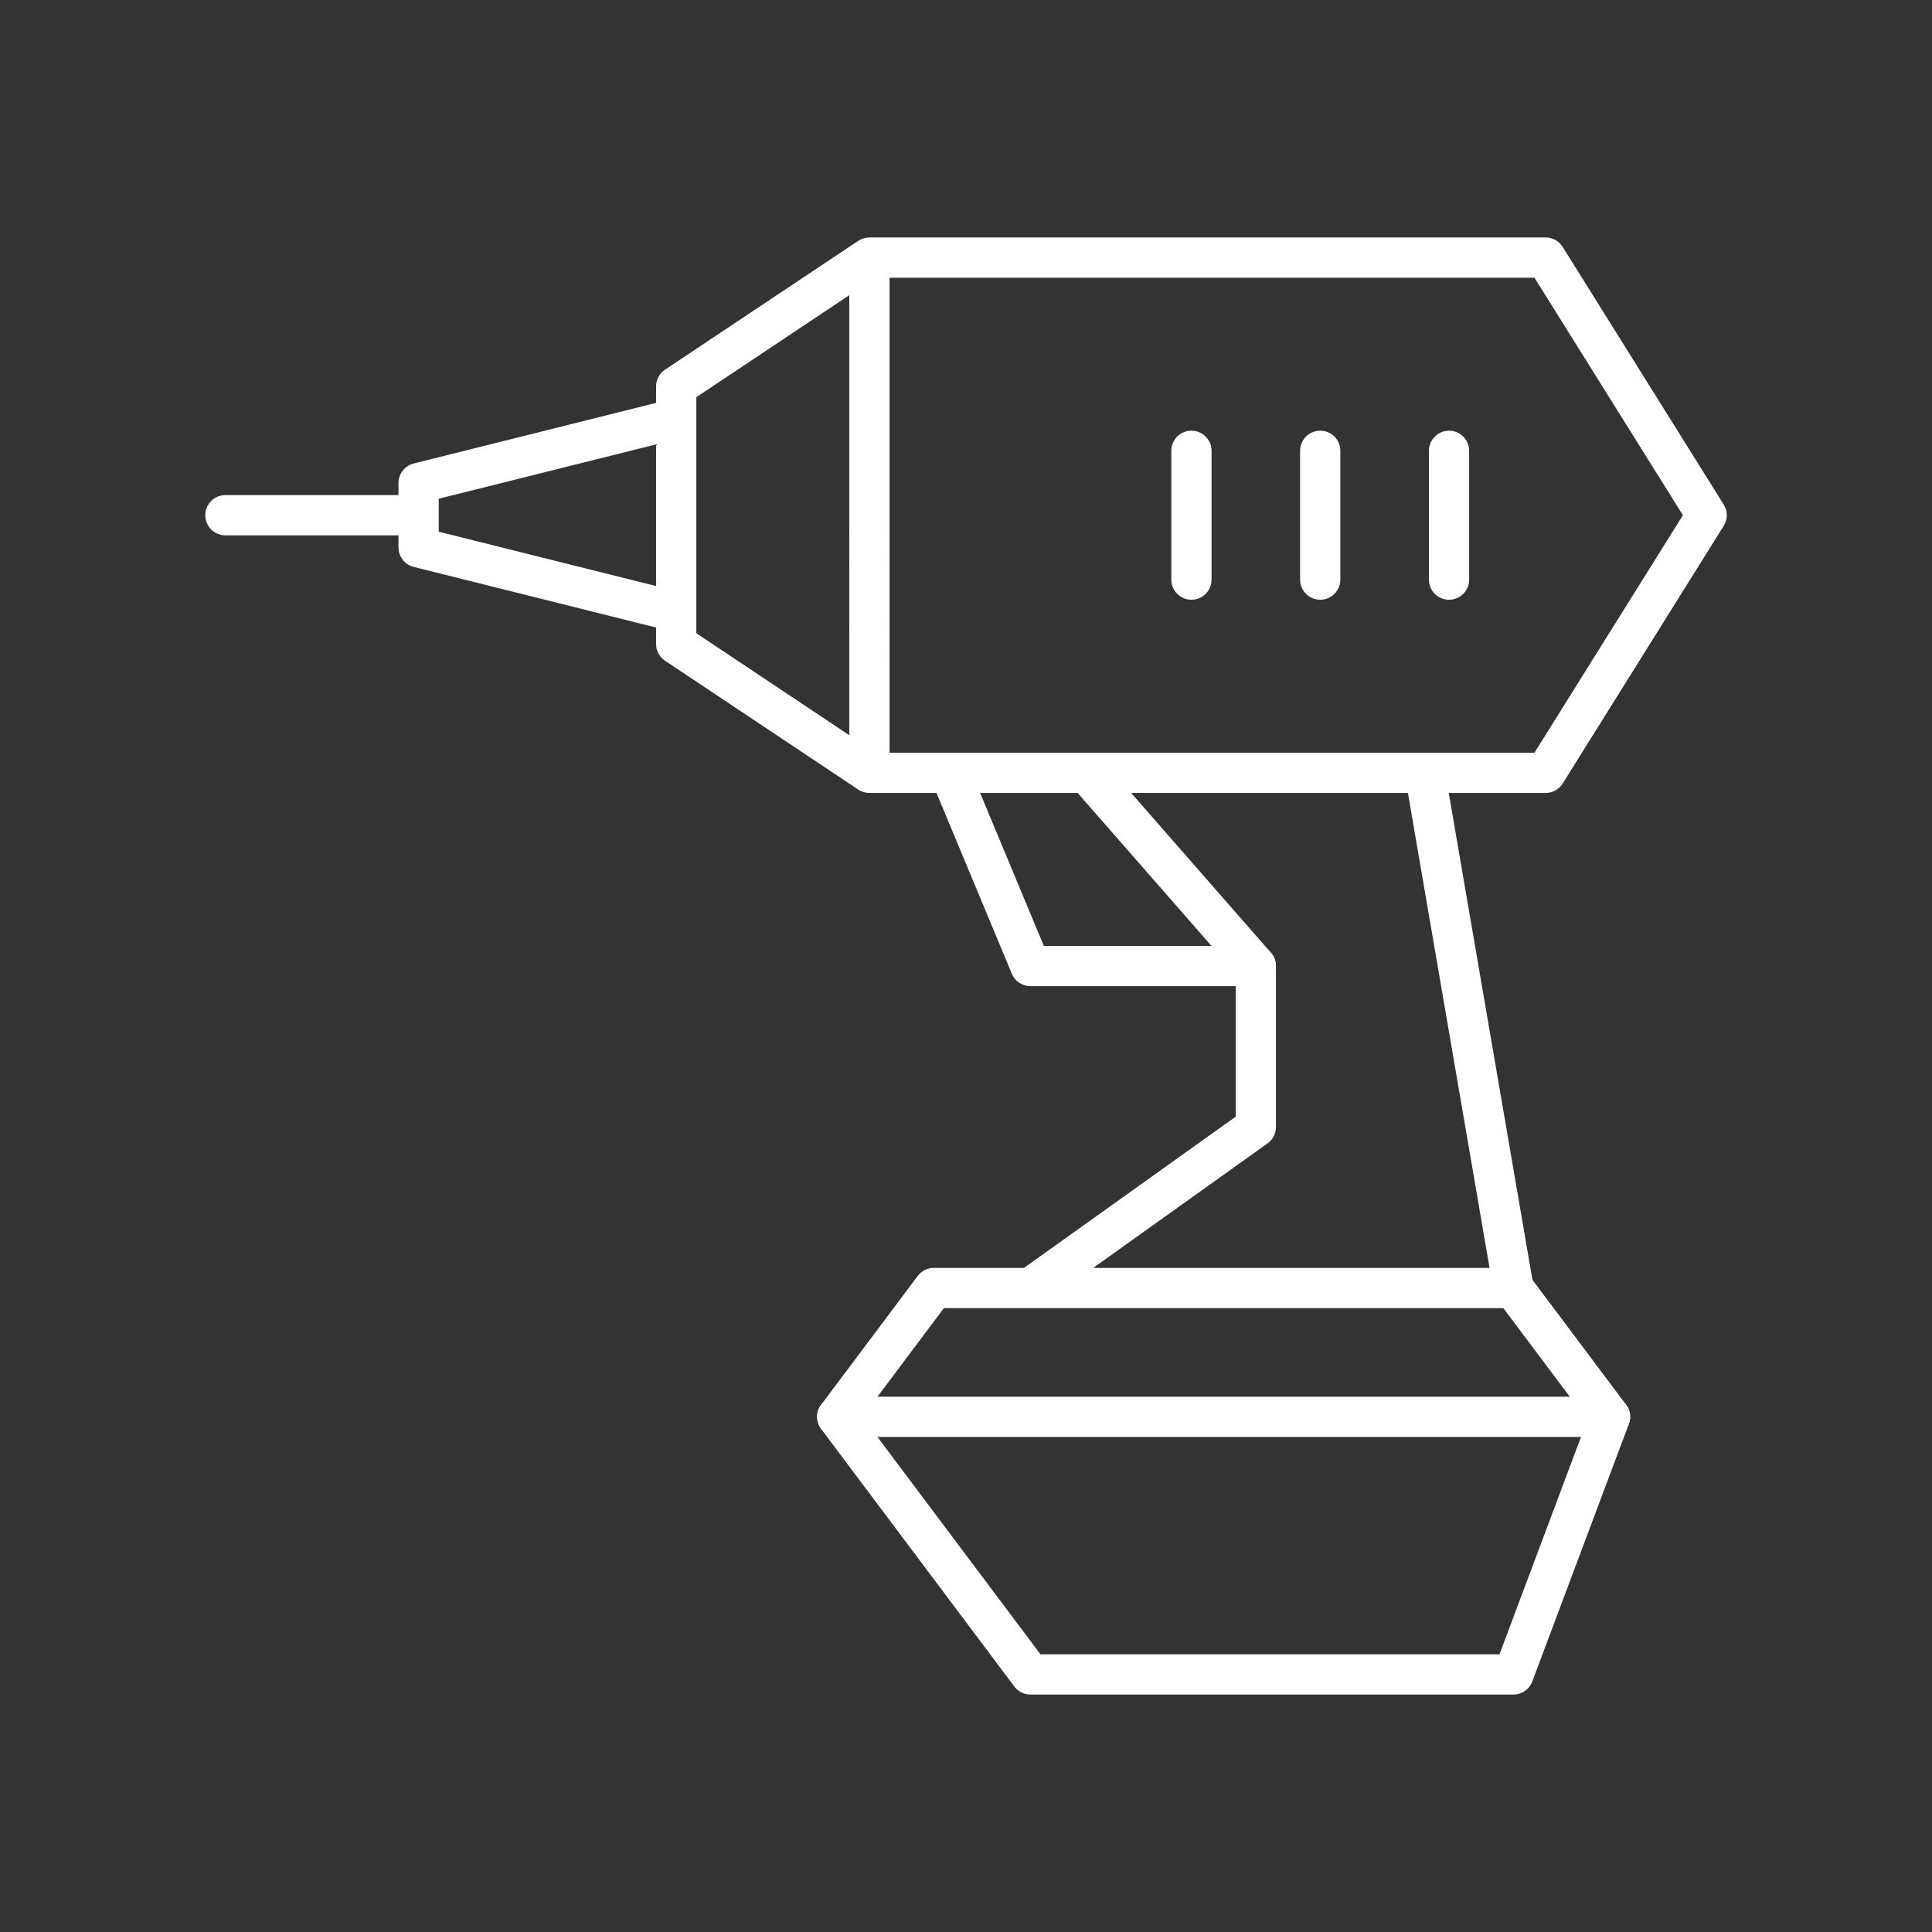 <?xml version="1.0" encoding="utf-8"?>
<!-- Generator: Adobe Illustrator 25.2.1, SVG Export Plug-In . SVG Version: 6.00 Build 0)  -->
<svg version="1.1" id="Layer_1" xmlns="http://www.w3.org/2000/svg" xmlns:xlink="http://www.w3.org/1999/xlink" x="0px" y="0px"
	 viewBox="0 0 400 400" style="enable-background:new 0 0 400 400;" xml:space="preserve">
<rect x="0" y="0" width="400" height="400" fill="#333333" stroke="none"/>
<style type="text/css">
	.st0{fill:none;stroke:#FFFFFF;stroke-width:0.5;stroke-linecap:round;stroke-linejoin:round;stroke-miterlimit:166.667;}
</style>
<g transform="matrix(16.667,0,0,16.667,0,0)">
	<g>
		<path class="st0" d="M18.8,16l1.2,1.6l-1.2,3.2h-6l-2.4-3.2l1.2-1.6H18.8z M8.4,7.6L5.2,6.8V6l3.2-0.8V7.6z M10.8,9.6L8.4,8V4.8
			l2.4-1.6V9.6z M5.2,6.4H2.8 M10.8,3.2h8.4l2,3.2l-2,3.2h-8.4 M18.8,16l-1.1-6.4 M12.8,16l2.8-2v-2l-2.1-2.4"/>
		<path class="st0" d="M11.8,9.6l1,2.4h2.8 M10.4,17.6H20 M18,5.6v1.6 M16.4,5.6v1.6 M14.8,5.6v1.6"/>
	</g>
</g>
</svg>
